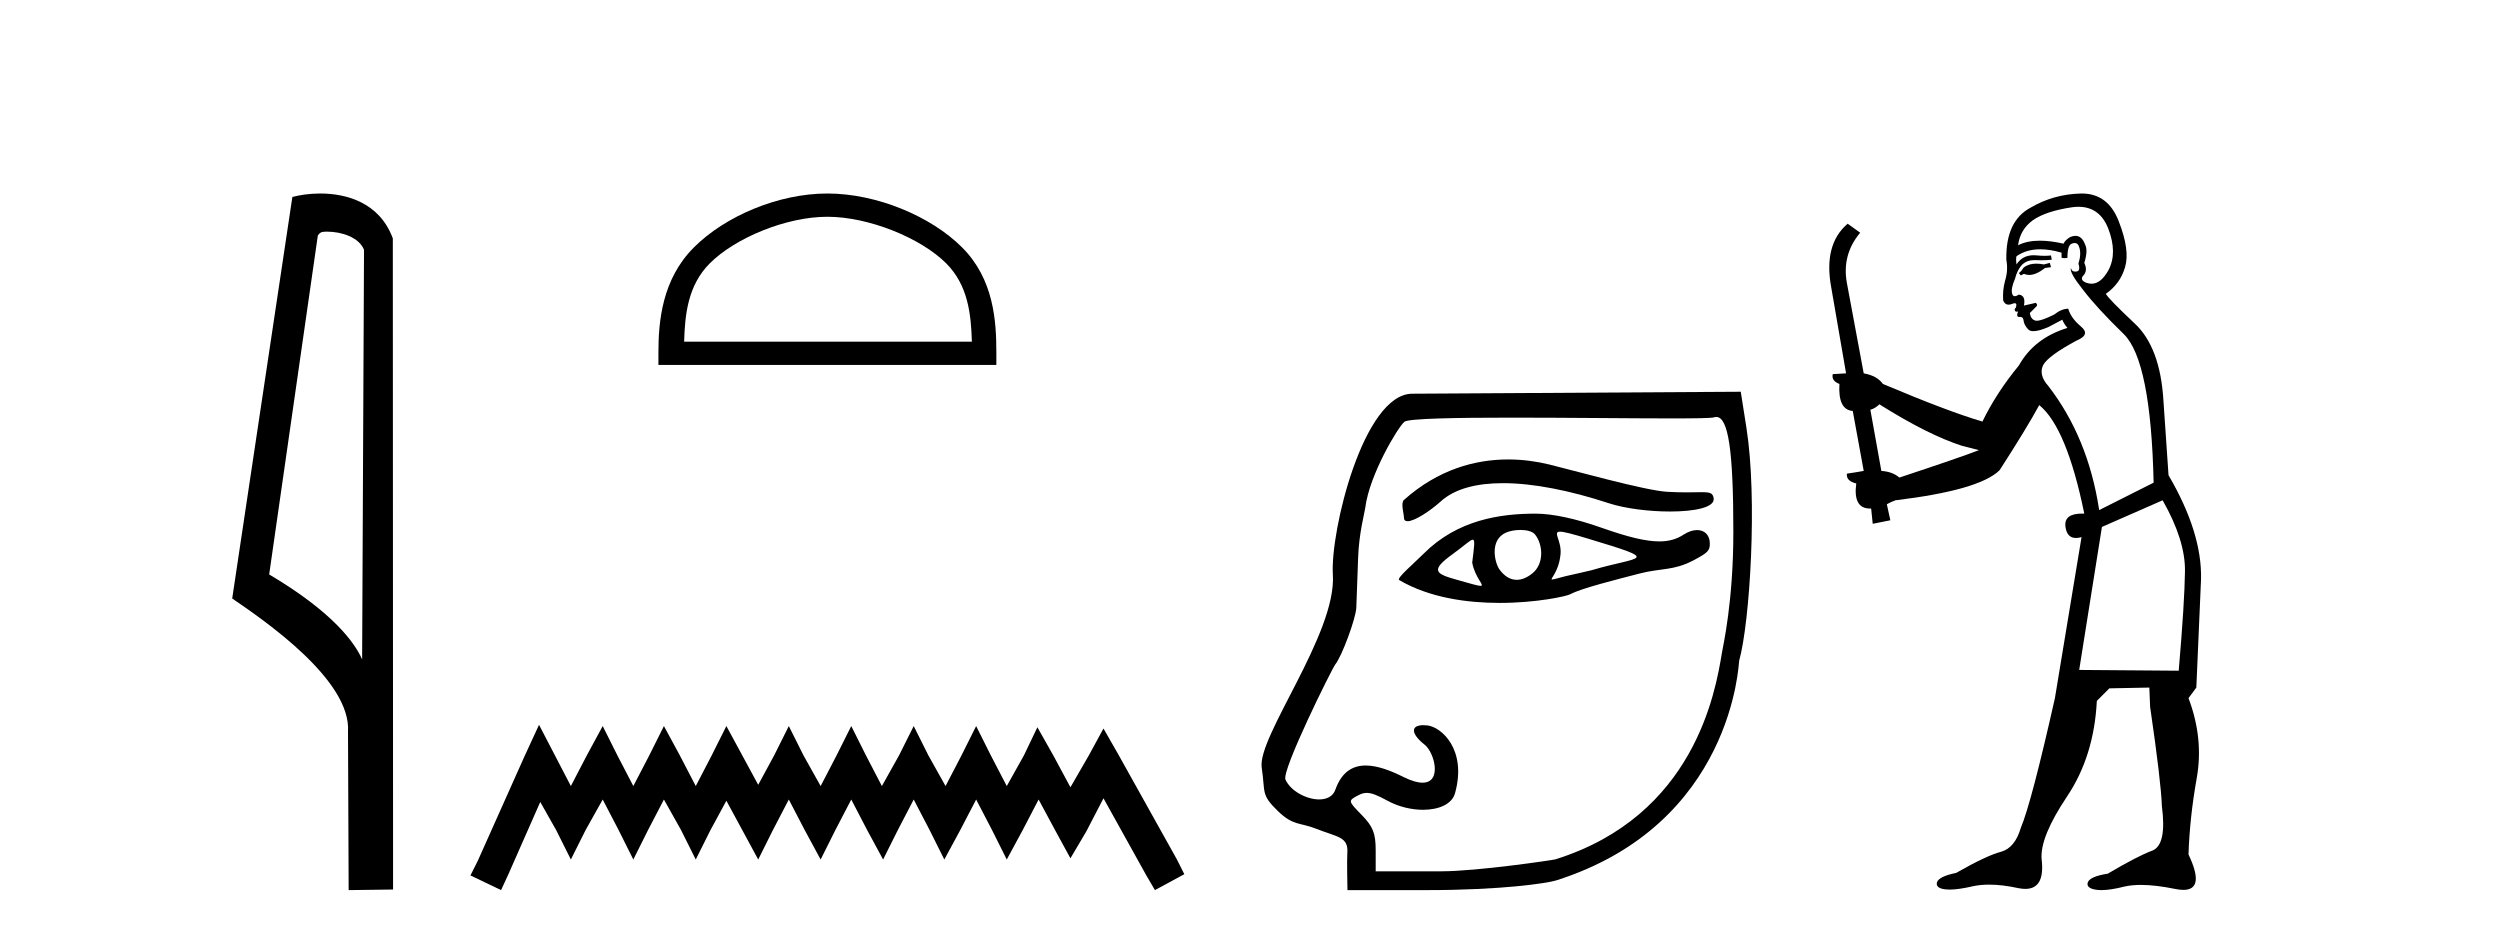 <?xml version='1.0' encoding='UTF-8' standalone='yes'?><svg xmlns='http://www.w3.org/2000/svg' xmlns:xlink='http://www.w3.org/1999/xlink' width='109.0' height='41.0' ><path d='M 14.259 10.1 C 14.884 10.1 15.648 10.34 15.871 10.89 L 15.789 28.751 L 15.789 28.751 C 15.473 28.034 14.531 26.699 11.736 25.046 L 13.858 10.263 C 13.958 10.157 13.955 10.1 14.259 10.1 ZM 15.789 28.751 L 15.789 28.751 C 15.789 28.751 15.789 28.751 15.789 28.751 L 15.789 28.751 L 15.789 28.751 ZM 13.962 8.437 C 13.484 8.437 13.053 8.505 12.747 8.588 L 10.124 26.094 C 11.512 27.044 15.325 29.648 15.173 31.91 L 15.201 38.809 L 17.138 38.783 L 17.127 10.393 C 16.551 8.837 15.12 8.437 13.962 8.437 Z' style='fill:#000000;stroke:none' /><path d='M 36.074 9.451 C 37.886 9.451 40.155 10.382 41.252 11.48 C 42.213 12.44 42.338 13.713 42.374 14.896 L 29.828 14.896 C 29.863 13.713 29.989 12.44 30.949 11.48 C 32.047 10.382 34.262 9.451 36.074 9.451 ZM 36.074 8.437 C 33.924 8.437 31.611 9.43 30.255 10.786 C 28.865 12.176 28.707 14.007 28.707 15.377 L 28.707 15.911 L 43.441 15.911 L 43.441 15.377 C 43.441 14.007 43.337 12.176 41.946 10.786 C 40.591 9.43 38.224 8.437 36.074 8.437 Z' style='fill:#000000;stroke:none' /><path d='M 23.502 31.602 L 22.861 32.99 L 20.833 37.528 L 20.512 38.169 L 21.847 38.809 L 22.167 38.115 L 23.555 34.966 L 24.249 36.193 L 24.89 37.475 L 25.531 36.193 L 26.278 34.859 L 26.972 36.193 L 27.613 37.475 L 28.253 36.193 L 28.947 34.859 L 29.695 36.193 L 30.335 37.475 L 30.976 36.193 L 31.67 34.912 L 32.364 36.193 L 33.058 37.475 L 33.698 36.193 L 34.392 34.859 L 35.086 36.193 L 35.78 37.475 L 36.421 36.193 L 37.115 34.859 L 37.809 36.193 L 38.503 37.475 L 39.144 36.193 L 39.838 34.859 L 40.532 36.193 L 41.172 37.475 L 41.866 36.193 L 42.56 34.859 L 43.254 36.193 L 43.895 37.475 L 44.589 36.193 L 45.283 34.859 L 46.03 36.247 L 46.671 37.421 L 47.365 36.247 L 48.112 34.805 L 49.981 38.169 L 50.355 38.809 L 51.636 38.115 L 51.315 37.475 L 48.753 32.884 L 48.112 31.763 L 47.472 32.937 L 46.671 34.325 L 45.924 32.937 L 45.23 31.709 L 44.642 32.937 L 43.895 34.272 L 43.201 32.937 L 42.56 31.656 L 41.92 32.937 L 41.226 34.272 L 40.478 32.937 L 39.838 31.656 L 39.197 32.937 L 38.45 34.272 L 37.756 32.937 L 37.115 31.656 L 36.474 32.937 L 35.78 34.272 L 35.033 32.937 L 34.392 31.656 L 33.752 32.937 L 33.058 34.218 L 32.364 32.937 L 31.67 31.656 L 31.029 32.937 L 30.335 34.272 L 29.641 32.937 L 28.947 31.656 L 28.307 32.937 L 27.613 34.272 L 26.919 32.937 L 26.278 31.656 L 25.584 32.937 L 24.89 34.272 L 24.196 32.937 L 23.502 31.602 Z' style='fill:#000000;stroke:none' /><path d='M 65.754 20.032 C 64.32 20.032 62.709 20.466 61.216 21.793 C 61.06 21.931 61.211 22.387 61.211 22.565 C 61.211 22.677 61.272 22.725 61.372 22.725 C 61.679 22.725 62.362 22.273 62.822 21.857 C 63.429 21.309 64.375 21.066 65.529 21.066 C 66.859 21.066 68.464 21.389 70.145 21.941 C 70.854 22.173 71.9 22.302 72.813 22.302 C 73.885 22.302 74.773 22.125 74.716 21.728 C 74.683 21.496 74.561 21.459 74.197 21.459 C 74.031 21.459 73.814 21.467 73.533 21.467 C 73.296 21.467 73.013 21.461 72.675 21.442 C 71.716 21.385 68.511 20.485 67.535 20.249 C 66.993 20.117 66.391 20.032 65.754 20.032 ZM 68.017 23.181 C 68.186 23.181 68.544 23.276 69.242 23.486 C 72.521 24.477 71.518 24.229 69.391 24.862 C 69.255 24.902 68.411 25.083 68.268 25.119 C 67.907 25.209 67.735 25.266 67.675 25.266 C 67.542 25.266 67.954 24.987 68.038 24.179 C 68.101 23.571 67.673 23.181 68.017 23.181 ZM 66.29 23.106 C 66.557 23.106 66.812 23.164 66.924 23.3 C 67.278 23.736 67.334 24.576 66.813 24.998 C 66.587 25.181 66.354 25.28 66.13 25.28 C 65.855 25.28 65.592 25.132 65.366 24.812 C 65.184 24.552 64.914 23.535 65.68 23.213 C 65.841 23.146 66.069 23.106 66.29 23.106 ZM 64.211 23.531 C 64.322 23.531 64.276 23.808 64.188 24.532 C 64.318 25.218 64.766 25.543 64.55 25.543 C 64.44 25.543 64.155 25.457 63.563 25.291 C 62.592 25.019 62.321 24.889 63.356 24.144 C 63.854 23.785 64.105 23.531 64.211 23.531 ZM 66.951 22.395 C 65.412 22.395 63.549 22.661 62.074 24.137 C 61.627 24.584 60.875 25.214 61.006 25.291 C 62.324 26.065 63.97 26.287 65.383 26.287 C 66.996 26.287 68.304 25.997 68.467 25.908 C 68.938 25.65 70.486 25.267 71.47 25.01 C 72.433 24.759 72.963 24.894 73.845 24.426 C 74.47 24.094 74.548 24.009 74.548 23.7 C 74.548 23.323 74.316 23.111 73.993 23.111 C 73.815 23.111 73.608 23.176 73.398 23.314 C 73.104 23.506 72.773 23.605 72.346 23.605 C 71.748 23.605 70.963 23.411 69.829 23.01 C 68.696 22.61 67.691 22.395 66.951 22.395 ZM 74.829 18.18 C 75.358 18.18 75.574 19.657 75.574 23.188 C 75.574 26.233 75.131 28.13 75.072 28.485 C 74.792 30.187 73.865 35.575 67.81 37.469 C 67.721 37.497 64.408 37.989 62.837 37.989 L 59.98 37.989 L 59.98 37.072 C 59.98 36.334 59.863 36.036 59.374 35.536 C 58.771 34.919 58.77 34.914 59.206 34.681 C 59.341 34.609 59.459 34.57 59.59 34.57 C 59.807 34.57 60.062 34.675 60.496 34.912 C 60.978 35.176 61.539 35.307 62.043 35.307 C 62.727 35.307 63.306 35.065 63.439 34.585 C 63.969 32.675 62.837 31.693 62.233 31.628 C 62.17 31.621 62.112 31.618 62.058 31.618 C 61.495 31.618 61.507 31.991 62.116 32.47 C 62.54 32.805 62.89 34.125 62.022 34.125 C 61.818 34.125 61.548 34.053 61.197 33.879 C 60.659 33.612 60.07 33.376 59.546 33.376 C 58.986 33.376 58.499 33.645 58.221 34.432 C 58.116 34.729 57.839 34.855 57.514 34.855 C 56.964 34.855 56.276 34.495 56.046 33.991 C 55.866 33.597 58.085 29.13 58.223 28.961 C 58.504 28.617 59.113 26.974 59.135 26.498 C 59.144 26.329 59.179 25.347 59.214 24.315 C 59.25 23.248 59.497 22.36 59.525 22.142 C 59.707 20.682 60.962 18.613 61.229 18.391 C 61.404 18.245 63.466 18.209 65.929 18.209 C 68.328 18.209 71.107 18.243 72.894 18.243 C 73.918 18.243 74.616 18.232 74.728 18.197 C 74.763 18.186 74.797 18.18 74.829 18.18 ZM 75.897 17.08 L 61.57 17.166 C 59.442 17.179 57.991 23.177 58.113 25.055 C 58.28 27.635 54.802 32.129 55.011 33.475 C 55.179 34.564 54.957 34.631 55.727 35.373 C 56.398 36.018 56.669 35.847 57.408 36.142 C 58.316 36.504 58.803 36.475 58.743 37.208 C 58.721 37.468 58.749 38.809 58.749 38.809 L 62.222 38.809 C 65.497 38.809 67.477 38.504 67.843 38.388 C 75.567 35.938 75.805 28.893 75.827 28.812 C 76.3 27.11 76.629 21.736 76.146 18.662 L 75.897 17.08 Z' style='fill:#000000;stroke:none' /><path d='M 89.372 11.461 L 89.116 11.53 Q 88.936 11.495 88.782 11.495 Q 88.629 11.495 88.501 11.53 Q 88.244 11.615 88.193 11.717 Q 88.142 11.82 88.022 11.905 L 88.108 12.008 L 88.244 11.94 Q 88.352 11.988 88.473 11.988 Q 88.776 11.988 89.167 11.683 L 89.423 11.649 L 89.372 11.461 ZM 90.62 9.016 Q 91.543 9.016 91.917 9.958 Q 92.327 11.017 91.934 11.769 Q 91.606 12.37 91.191 12.37 Q 91.087 12.37 90.977 12.332 Q 90.687 12.23 90.807 12.042 Q 91.046 11.82 90.875 11.461 Q 91.046 10.915 90.909 10.658 Q 90.772 10.283 90.488 10.283 Q 90.384 10.283 90.26 10.334 Q 90.038 10.47 89.97 10.624 Q 89.397 10.494 88.94 10.494 Q 88.375 10.494 87.988 10.693 Q 88.074 10.009 88.637 9.599 Q 89.201 9.206 90.345 9.036 Q 90.489 9.016 90.62 9.016 ZM 81.941 17.628 Q 84.059 18.96 85.545 19.438 L 86.28 19.626 Q 85.545 19.917 82.812 20.822 Q 82.522 20.566 82.027 20.532 L 81.548 17.867 Q 81.77 17.799 81.941 17.628 ZM 90.459 10.595 Q 90.604 10.595 90.653 10.778 Q 90.755 11.068 90.619 11.495 Q 90.721 11.82 90.533 11.837 Q 90.502 11.842 90.474 11.842 Q 90.323 11.842 90.294 11.683 L 90.294 11.683 Q 90.209 11.871 90.824 12.64 Q 91.422 13.426 92.6 14.57 Q 93.779 15.732 93.898 21.044 L 91.524 22.24 Q 91.046 19.08 89.303 16.825 Q 88.876 16.347 89.081 15.92 Q 89.303 15.51 90.55 14.843 Q 91.165 14.587 90.721 14.228 Q 90.294 13.87 90.175 13.46 Q 89.884 13.46 89.56 13.716 Q 89.023 13.984 88.802 13.984 Q 88.755 13.984 88.723 13.972 Q 88.535 13.904 88.501 13.648 L 88.757 13.391 Q 88.876 13.289 88.757 13.204 L 88.244 13.323 Q 88.33 12.879 88.022 12.845 Q 87.915 12.914 87.845 12.914 Q 87.76 12.914 87.732 12.811 Q 87.664 12.589 87.852 12.162 Q 87.954 11.752 88.176 11.53 Q 88.381 11.34 88.702 11.34 Q 88.729 11.34 88.757 11.342 Q 88.876 11.347 88.994 11.347 Q 89.229 11.347 89.457 11.325 L 89.423 11.137 Q 89.295 11.154 89.145 11.154 Q 88.996 11.154 88.825 11.137 Q 88.746 11.128 88.672 11.128 Q 88.173 11.128 87.92 11.53 Q 87.886 11.273 87.92 11.171 Q 88.352 10.869 88.955 10.869 Q 89.378 10.869 89.884 11.017 L 89.884 11.239 Q 89.961 11.256 90.025 11.256 Q 90.089 11.256 90.14 11.239 Q 90.14 10.693 90.328 10.624 Q 90.402 10.595 90.459 10.595 ZM 94.291 21.813 Q 95.282 23.555 95.265 24.905 Q 95.248 26.254 94.992 29.243 L 90.653 29.209 L 91.644 22.974 L 94.291 21.813 ZM 90.767 8.437 Q 90.736 8.437 90.704 8.438 Q 89.526 8.472 88.535 9.053 Q 87.442 9.633 87.476 11.325 Q 87.561 11.786 87.424 12.23 Q 87.305 12.657 87.339 13.101 Q 87.412 13.284 87.573 13.284 Q 87.637 13.284 87.715 13.255 Q 87.795 13.22 87.842 13.22 Q 87.958 13.22 87.886 13.426 Q 87.817 13.46 87.852 13.545 Q 87.874 13.591 87.927 13.591 Q 87.954 13.591 87.988 13.579 L 87.988 13.579 Q 87.892 13.82 88.036 13.82 Q 88.046 13.82 88.056 13.819 Q 88.07 13.817 88.083 13.817 Q 88.212 13.817 88.227 13.972 Q 88.244 14.16 88.432 14.365 Q 88.506 14.439 88.656 14.439 Q 88.889 14.439 89.303 14.263 L 89.918 13.938 Q 89.97 14.092 90.14 14.297 Q 88.689 14.741 88.022 15.937 Q 87.049 17.115 86.434 18.379 Q 84.965 17.952 82.095 16.74 Q 81.839 16.381 81.258 16.278 L 80.523 12.332 Q 80.301 11.102 81.104 10.146 L 80.558 9.753 Q 79.498 10.658 79.84 12.52 L 80.489 16.278 L 79.908 16.312 Q 79.84 16.603 80.199 16.74 Q 80.13 17.867 80.78 17.918 L 81.258 20.532 Q 80.882 20.6 80.523 20.651 Q 80.489 20.976 80.933 21.078 Q 80.784 22.173 81.536 22.173 Q 81.559 22.173 81.582 22.172 L 81.651 22.838 L 82.419 22.684 L 82.266 21.984 Q 82.454 21.881 82.642 21.813 Q 86.314 21.369 87.185 20.498 Q 88.364 18.67 88.911 17.662 Q 90.106 18.636 90.875 22.394 Q 90.827 22.392 90.782 22.392 Q 89.974 22.392 90.055 22.974 Q 90.122 23.456 90.513 23.456 Q 90.622 23.456 90.755 23.419 L 90.755 23.419 L 89.594 30.439 Q 88.569 35 88.108 36.093 Q 87.852 36.964 87.254 37.135 Q 86.639 37.289 85.289 38.058 Q 84.538 38.211 84.452 38.468 Q 84.384 38.724 84.811 38.775 Q 84.899 38.786 85.005 38.786 Q 85.393 38.786 86.024 38.639 Q 86.345 38.57 86.726 38.57 Q 87.298 38.57 88.005 38.724 Q 88.168 38.756 88.305 38.756 Q 89.175 38.756 89.013 37.443 Q 88.945 36.486 90.123 34.727 Q 91.302 32.967 91.422 30.559 L 91.968 30.012 L 93.711 29.978 L 93.745 30.815 Q 94.223 34.095 94.257 35.137 Q 94.479 36.828 93.847 37.084 Q 93.198 37.323 91.9 38.092 Q 91.131 38.211 91.029 38.468 Q 90.943 38.724 91.387 38.792 Q 91.494 38.809 91.624 38.809 Q 92.015 38.809 92.617 38.656 Q 92.933 38.582 93.343 38.582 Q 93.977 38.582 94.838 38.758 Q 95.038 38.799 95.193 38.799 Q 96.154 38.799 95.419 37.255 Q 95.47 35.649 95.778 33.924 Q 96.085 32.199 95.419 30.439 L 95.76 29.978 L 95.965 25.263 Q 96.017 23.231 94.548 20.72 Q 94.479 19.797 94.326 17.474 Q 94.189 15.134 93.061 14.092 Q 91.934 13.033 91.815 12.811 Q 92.447 12.367 92.652 11.649 Q 92.874 10.915 92.378 9.651 Q 91.913 8.437 90.767 8.437 Z' style='fill:#000000;stroke:none' /></svg>